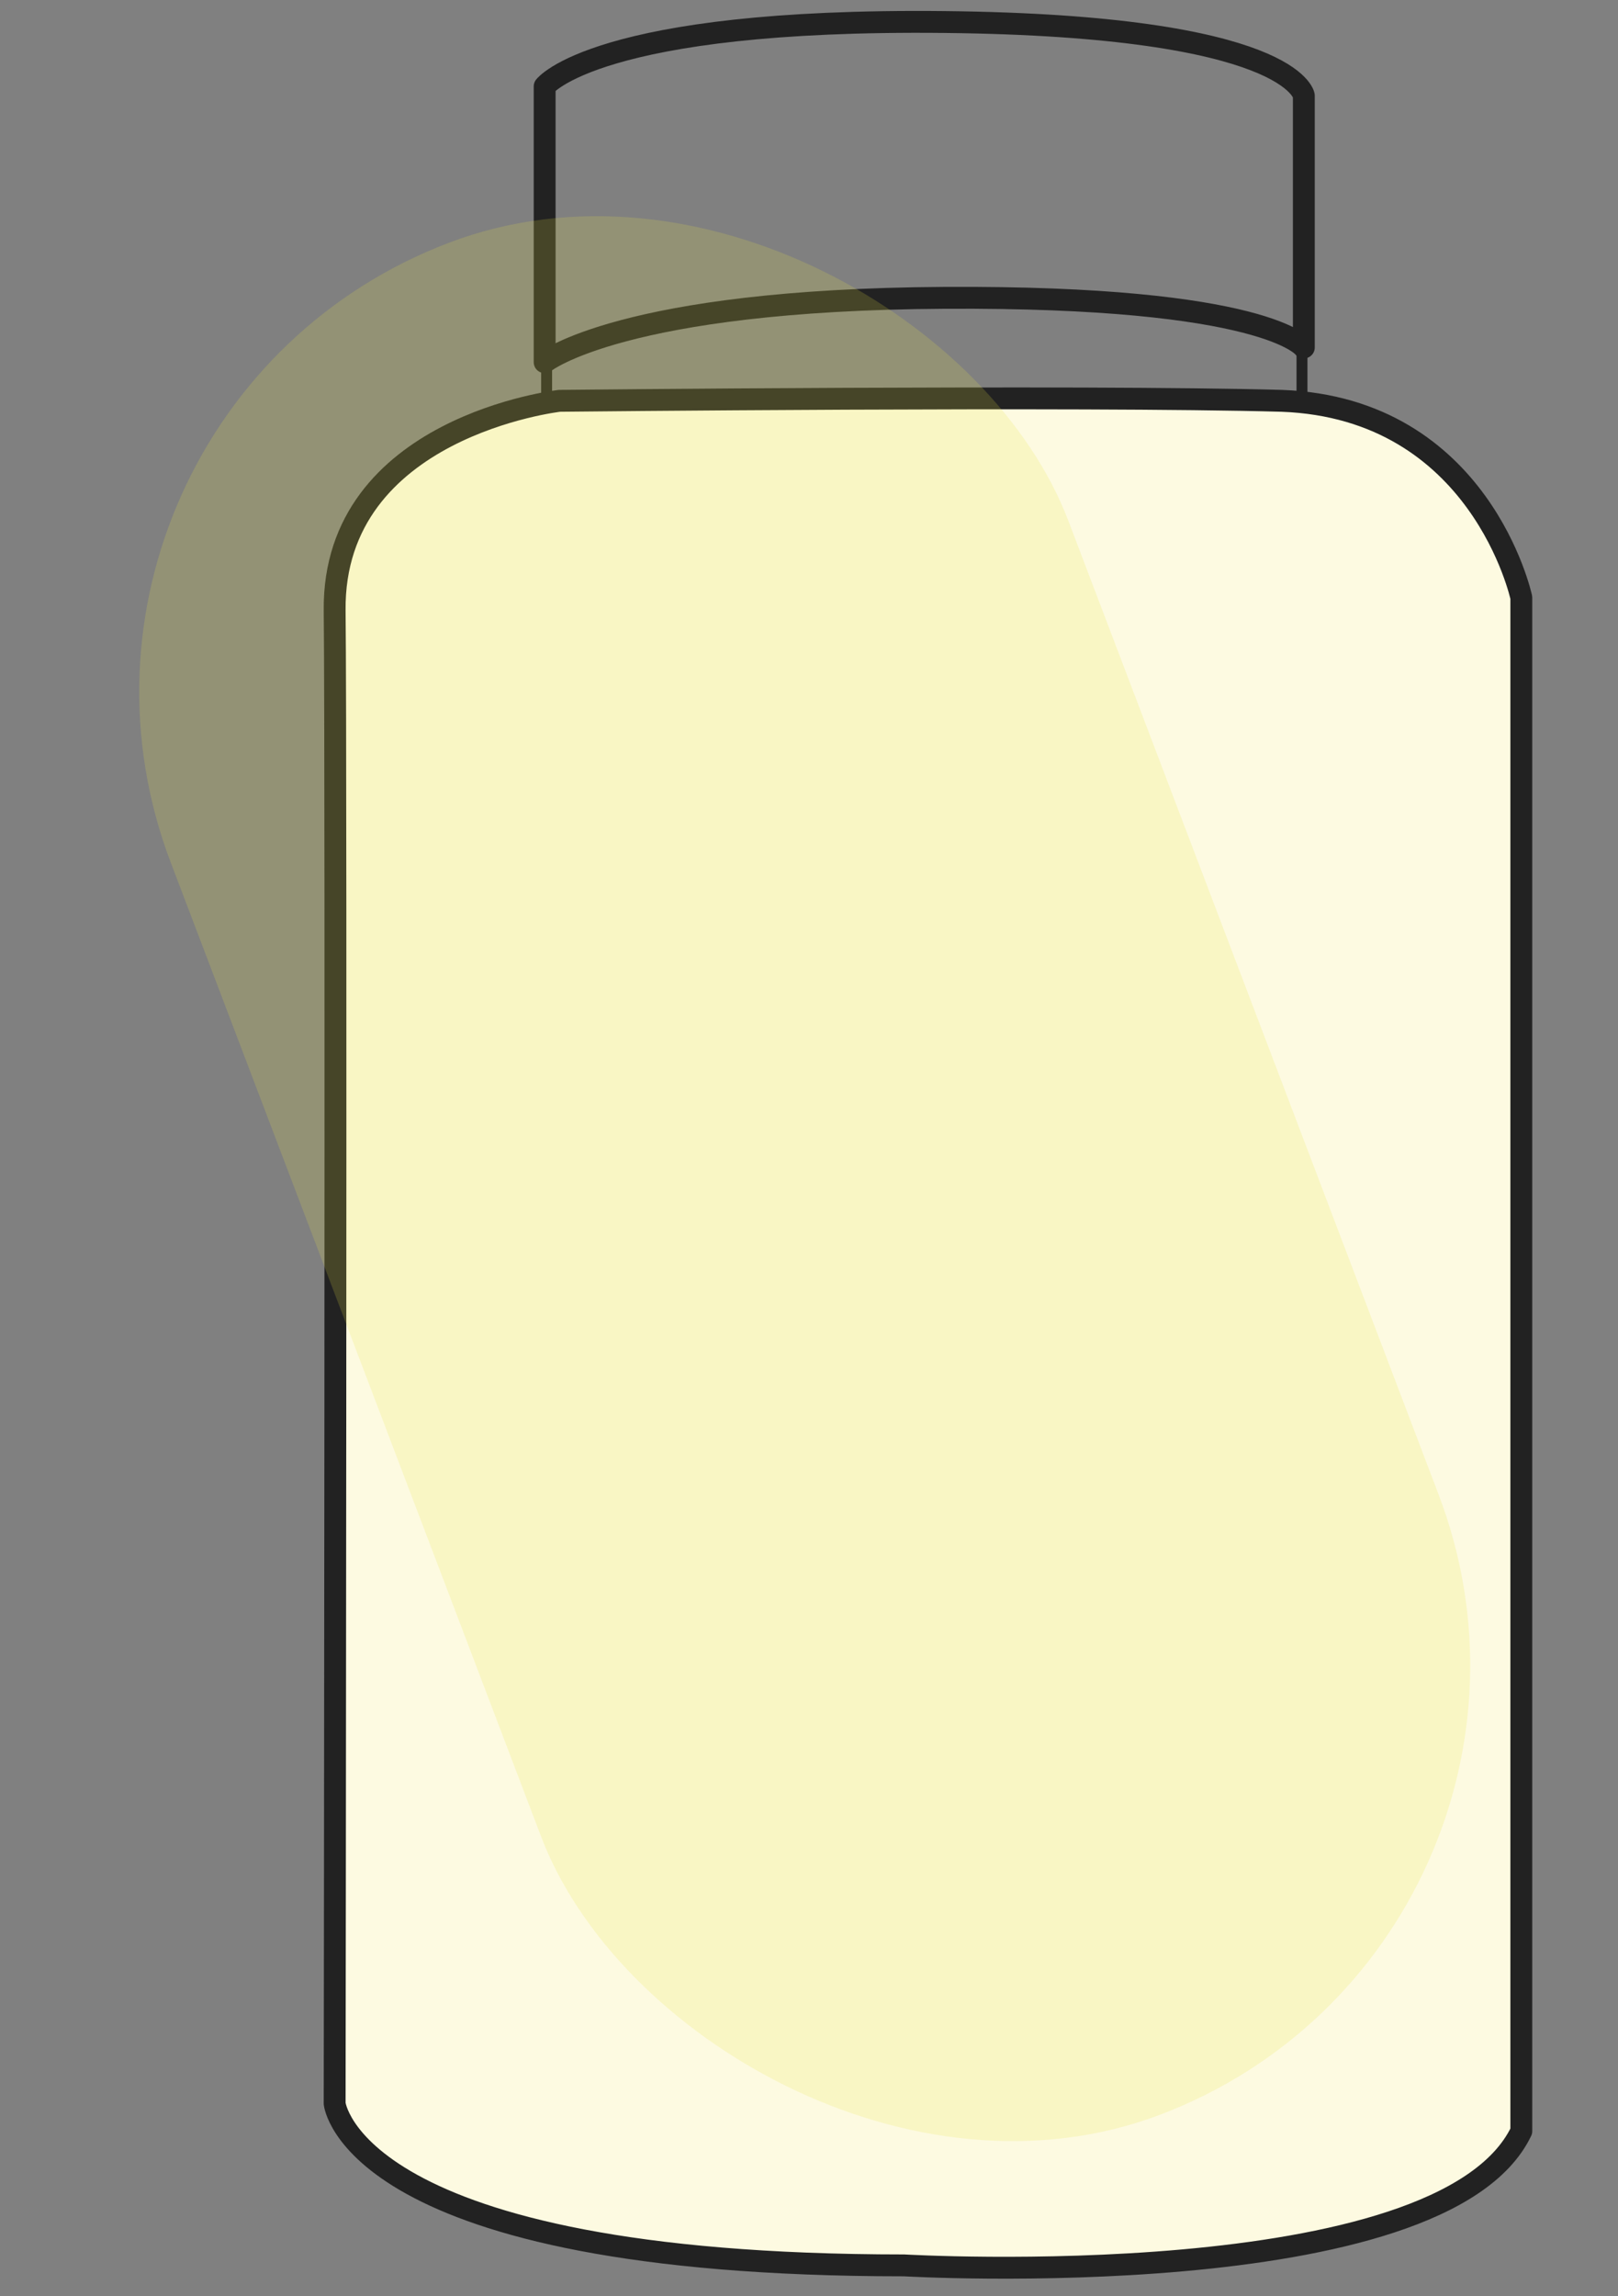 <svg width="74" height="105" viewBox="0 0 74 105" fill="none" xmlns="http://www.w3.org/2000/svg">
<rect x="0" y="0" width="74" height="105" fill="#808080" stroke="none"/>
<path d="M41.346 103.591C41.346 103.591 65.954 105.021 69.578 97.453V27.326C69.578 27.326 67.724 18.665 58.622 18.329C49.52 18.077 25.587 18.329 25.587 18.329C25.587 18.329 15.221 19.506 15.305 27.915C15.389 35.062 15.305 96.192 15.305 96.192C15.305 96.192 16.064 103.591 41.346 103.591Z" fill="#FDFAE1" stroke="#222222" stroke-miterlimit="10" stroke-linecap="round" stroke-linejoin="round"/>
<path d="M24.91 16.562V3.95C24.91 3.95 27.27 0.838 43.198 1.007C59.125 1.175 59.631 4.37 59.631 4.37V15.89C59.631 15.89 57.946 13.535 43.198 13.619C28.45 13.704 24.91 16.562 24.91 16.562Z" stroke="#222222" stroke-miterlimit="10" stroke-linecap="round" stroke-linejoin="round"/>
<path d="M25 16.057V18.831" stroke="#222222" stroke-width="0.5" stroke-miterlimit="10"/>
<path d="M59.547 15.217V18.244" stroke="#222222" stroke-width="0.5" stroke-miterlimit="10"/>
<rect y="18.908" width="43.927" height="91.573" rx="21.964" transform="rotate(-20.821 0 18.908)" fill="#EBE443" fill-opacity="0.18"/>
</svg>

